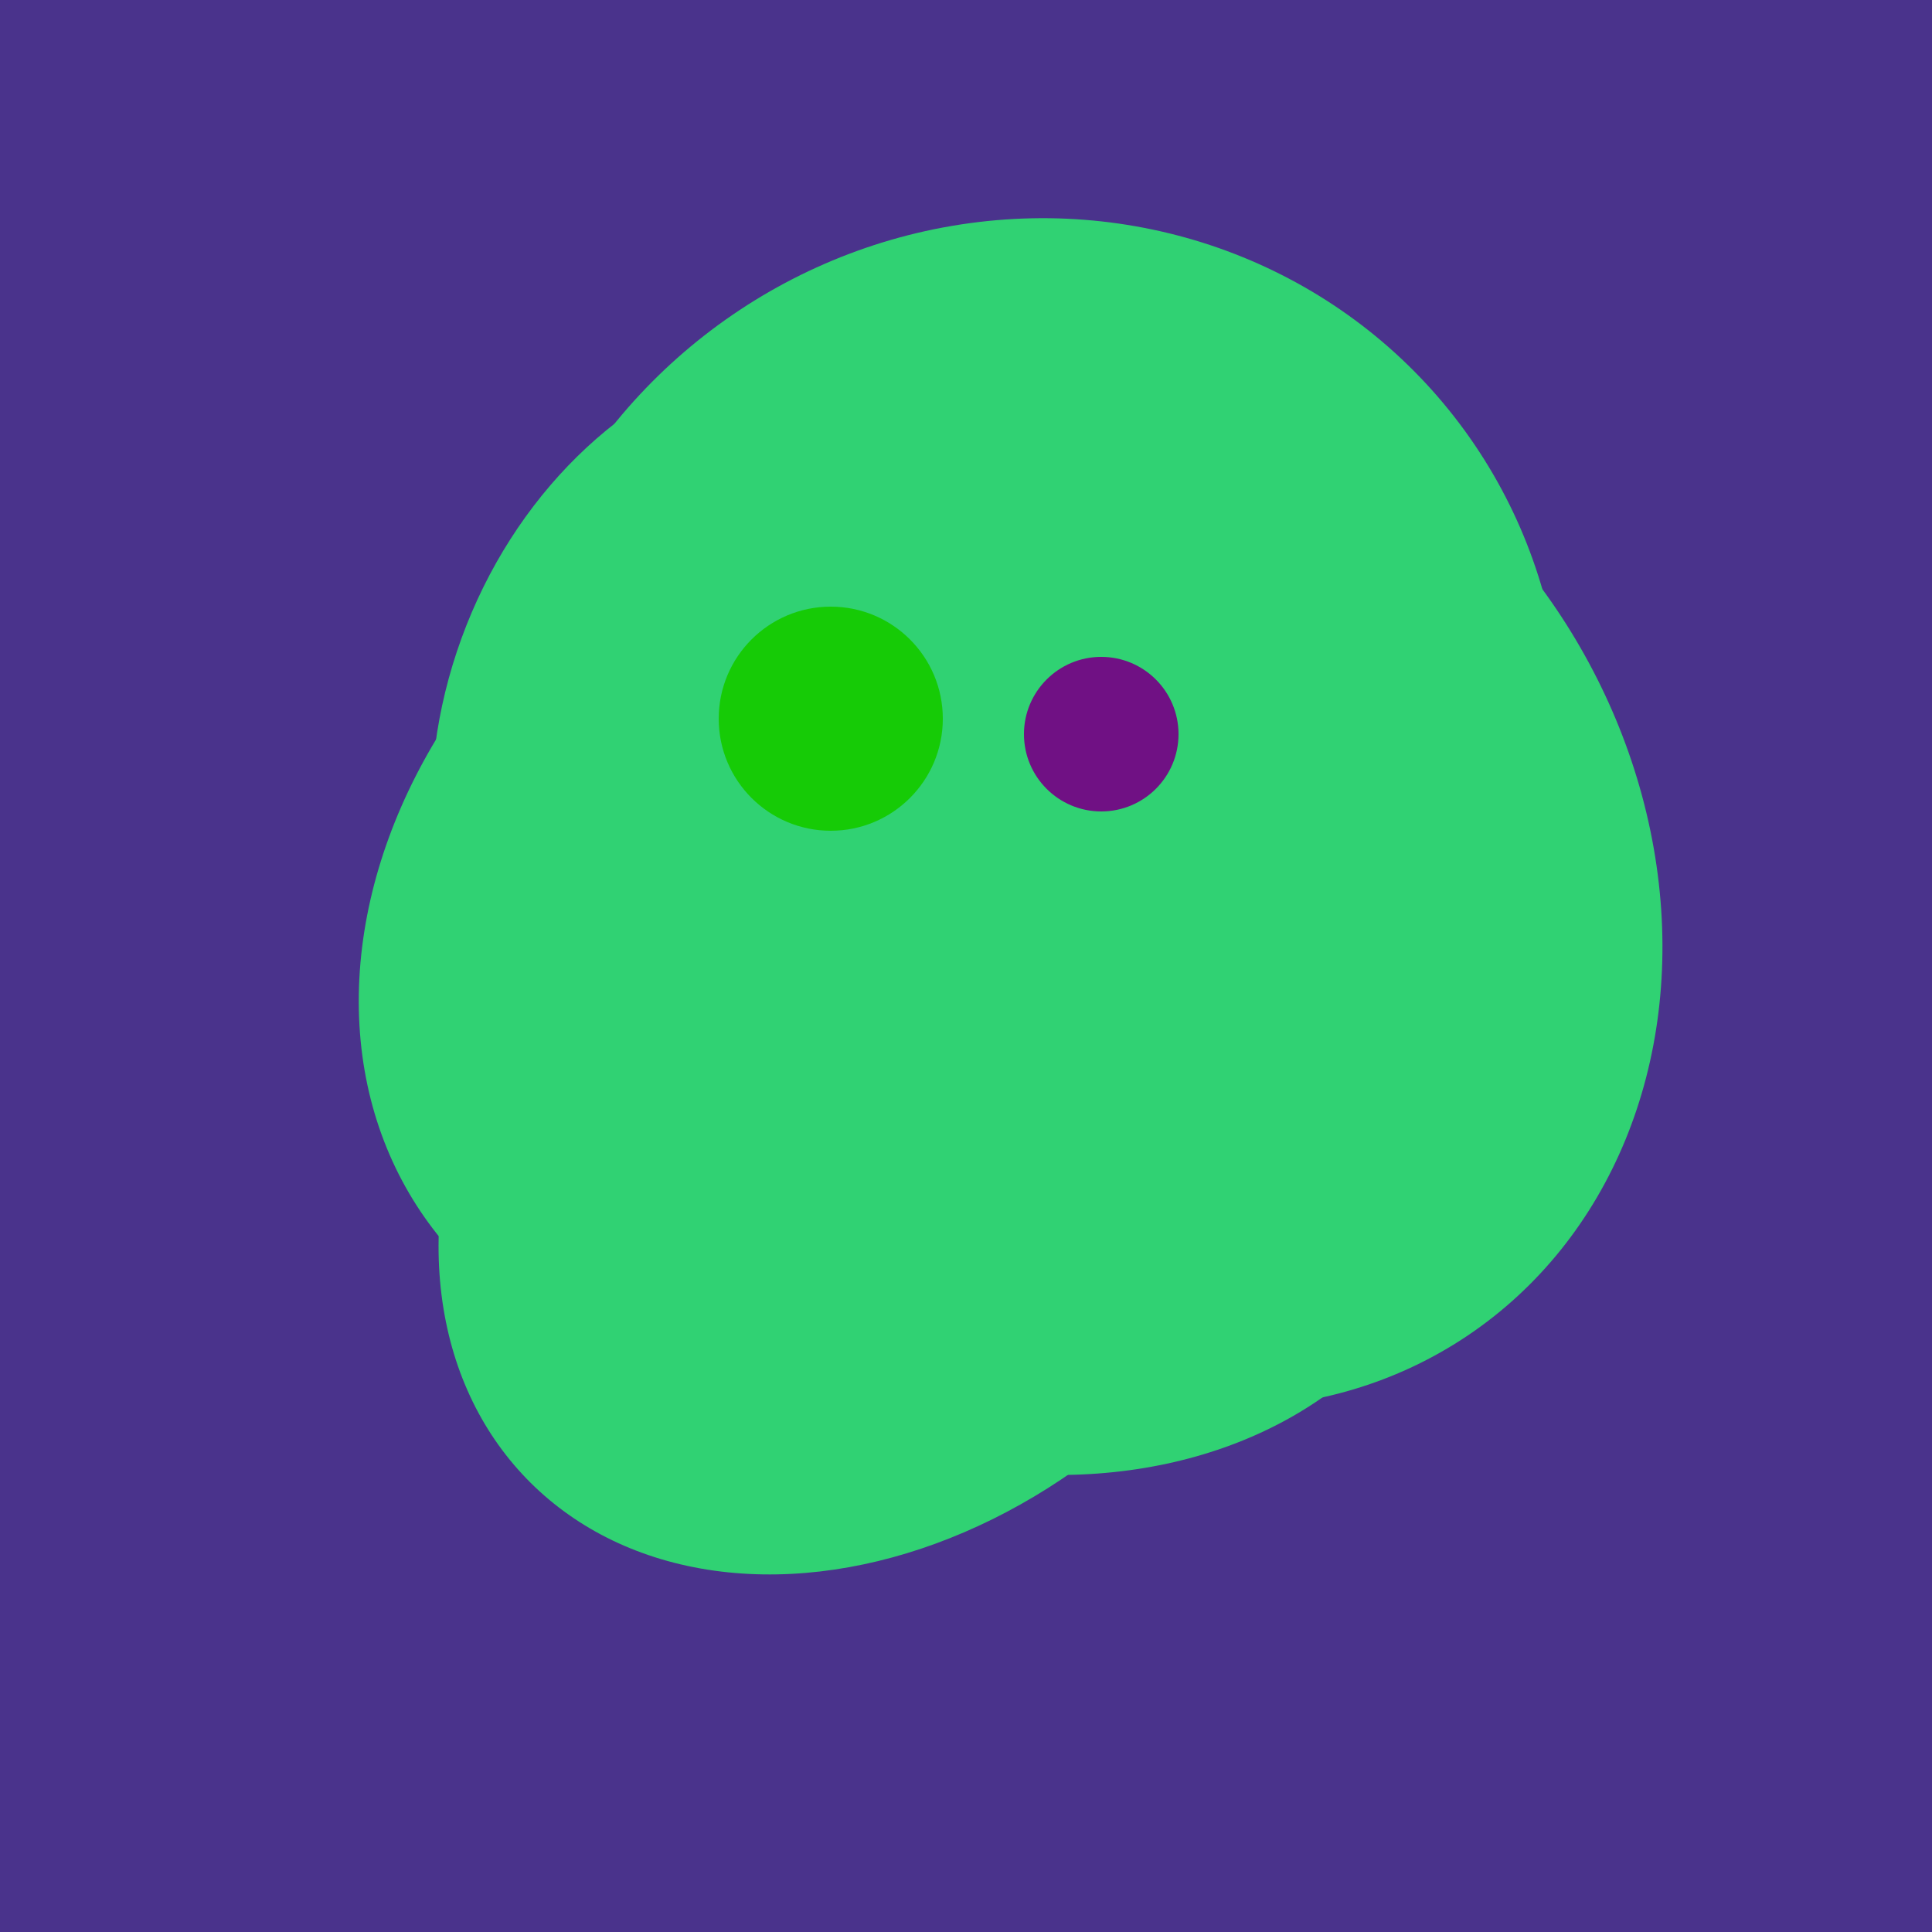 <svg width="500" height="500" xmlns="http://www.w3.org/2000/svg"><rect width="500" height="500" fill="#4a338c"/><ellipse cx="266" cy="194" rx="140" ry="136" transform="rotate(142, 266, 194)" fill="rgb(48,210,115)"/><ellipse cx="227" cy="233" rx="114" ry="143" transform="rotate(235, 227, 233)" fill="rgb(48,210,115)"/><ellipse cx="291" cy="239" rx="64" ry="66" transform="rotate(256, 291, 239)" fill="rgb(48,210,115)"/><ellipse cx="229" cy="293" rx="99" ry="129" transform="rotate(46, 229, 293)" fill="rgb(48,210,115)"/><ellipse cx="300" cy="227" rx="143" ry="124" transform="rotate(236, 300, 227)" fill="rgb(48,210,115)"/><ellipse cx="204" cy="196" rx="90" ry="109" transform="rotate(20, 204, 196)" fill="rgb(48,210,115)"/><ellipse cx="253" cy="272" rx="131" ry="105" transform="rotate(204, 253, 272)" fill="rgb(48,210,115)"/><ellipse cx="265" cy="216" rx="146" ry="92" transform="rotate(130, 265, 216)" fill="rgb(48,210,115)"/><circle cx="215" cy="186" r="29" fill="rgb(22,203,6)" /><circle cx="285" cy="190" r="20" fill="rgb(112,17,132)" /></svg>